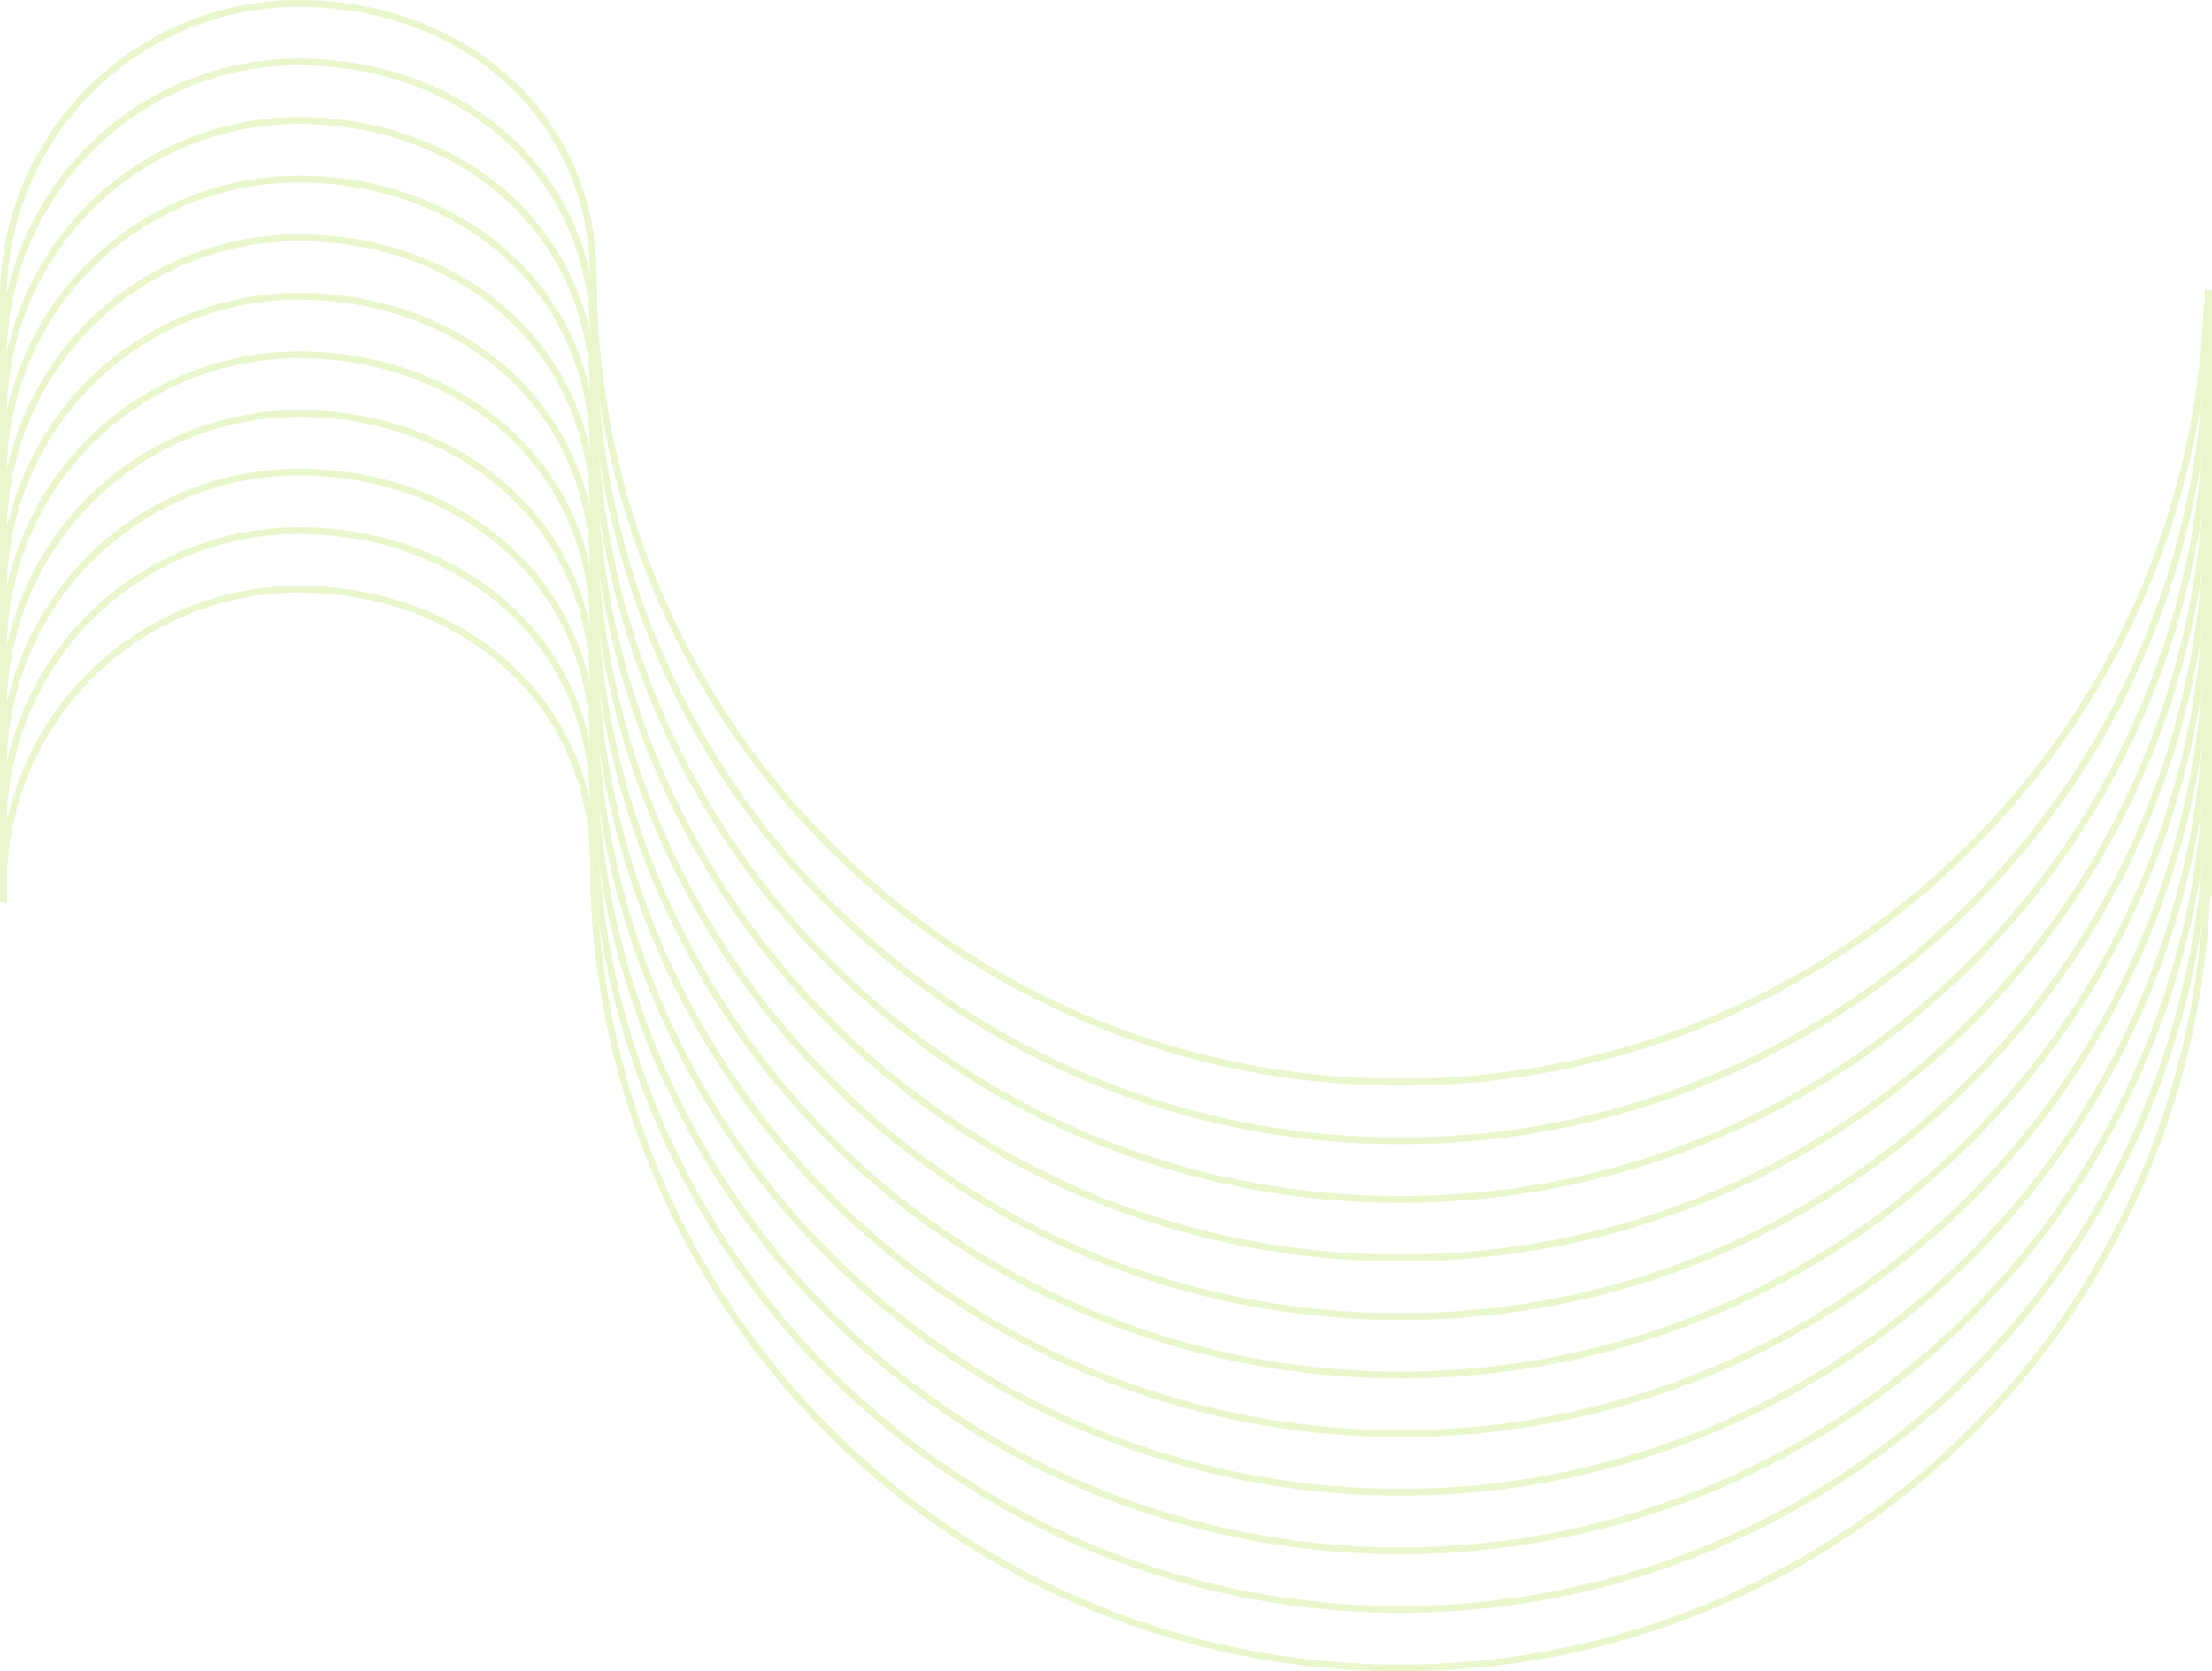 <svg xmlns="http://www.w3.org/2000/svg" xmlns:xlink="http://www.w3.org/1999/xlink" width="720" height="544.148" viewBox="0 0 720 544.148">
  <defs>
    <clipPath id="clip-path">
      <rect id="Rectangle_2836" data-name="Rectangle 2836" width="720" height="544.148" fill="#97d700"/>
    </clipPath>
  </defs>
  <g id="Group_69406" data-name="Group 69406" opacity="0.2">
    <g id="Group_32751" data-name="Group 32751" clip-path="url(#clip-path)">
      <path id="Path_7708" data-name="Path 7708" d="M2.2,241.742v-6.2a95.142,95.142,0,0,1,94.832-94.761h.183c25.92.04,49.823,8.79,67.311,24.639,17.66,16,27.427,38.359,27.5,62.953l.215,10.259A263.885,263.885,0,0,0,455.747,492h.208A263.886,263.886,0,0,0,719.423,239.707H720V42.61c-.733-.127-1.467-.262-2.2-.42V237.5h-.492l-.038,1.058A261.685,261.685,0,0,1,455.955,489.8h-.208A261.681,261.681,0,0,1,194.44,238.562l-.212-10.219c-.076-25.2-10.1-48.133-28.223-64.559-17.893-16.213-42.321-25.166-68.789-25.207h-.183A97.351,97.351,0,0,0,0,235.537v5.811c.733.121,1.467.244,2.2.394" transform="translate(0 52.148)" fill="#97d700"/>
      <path id="Path_7709" data-name="Path 7709" d="M2.2,241.742V216.468a95.146,95.146,0,0,1,94.832-94.763h.183c25.92.04,49.823,8.792,67.311,24.639,17.66,16,27.427,38.361,27.5,62.953l.215,10.259a263.885,263.885,0,0,0,263.5,253.371h.208A263.886,263.886,0,0,0,719.423,220.634H720V42.61c-.733-.127-1.467-.262-2.2-.42V218.434h-.492l-.038,1.058A261.689,261.689,0,0,1,455.955,470.727h-.208A261.685,261.685,0,0,1,194.44,219.491l-.212-10.219c-.076-25.2-10.1-48.135-28.223-64.559-17.893-16.216-42.321-25.169-68.789-25.209h-.183A97.351,97.351,0,0,0,0,216.464v24.885c.733.121,1.467.244,2.2.394" transform="translate(0 52.148)" fill="#97d700"/>
      <path id="Path_7710" data-name="Path 7710" d="M2.2,241.742V197.395a95.142,95.142,0,0,1,94.832-94.761h.183c25.92.04,49.823,8.79,67.311,24.637,17.66,16,27.427,38.361,27.5,62.953l.215,10.259a263.885,263.885,0,0,0,263.5,253.371h.208A263.886,263.886,0,0,0,719.423,201.56H720V42.61c-.733-.127-1.467-.262-2.2-.42V199.36h-.492l-.038,1.058A261.689,261.689,0,0,1,455.955,451.653h-.208A261.685,261.685,0,0,1,194.44,200.418l-.212-10.219c-.076-25.2-10.1-48.135-28.223-64.559-17.893-16.213-42.321-25.169-68.789-25.209h-.183A97.351,97.351,0,0,0,0,197.39v43.958c.733.121,1.467.244,2.2.394" transform="translate(0 52.148)" fill="#97d700"/>
      <path id="Path_7711" data-name="Path 7711" d="M2.2,241.742v-63.42a95.142,95.142,0,0,1,94.832-94.76h.183c25.92.04,49.823,8.79,67.311,24.637,17.66,16.005,27.427,38.361,27.5,62.955l.215,10.257a263.885,263.885,0,0,0,263.5,253.371h.208A263.886,263.886,0,0,0,719.423,182.487H720V42.61c-.733-.127-1.467-.262-2.2-.42v138.1h-.492l-.038,1.058A261.689,261.689,0,0,1,455.955,432.58h-.208A261.685,261.685,0,0,1,194.44,181.345l-.212-10.219c-.076-25.2-10.1-48.135-28.223-64.559C148.112,90.354,123.683,81.4,97.216,81.361h-.183A97.348,97.348,0,0,0,0,178.319v63.029c.733.121,1.467.244,2.2.394" transform="translate(0 52.148)" fill="#97d700"/>
      <path id="Path_7712" data-name="Path 7712" d="M2.2,241.742V159.248a95.142,95.142,0,0,1,94.832-94.76h.183c25.92.04,49.823,8.79,67.311,24.639,17.66,16,27.427,38.359,27.5,62.953l.215,10.259a263.885,263.885,0,0,0,263.5,253.371h.208A263.886,263.886,0,0,0,719.423,163.416H720V42.61c-.733-.127-1.467-.262-2.2-.42V161.214h-.492l-.038,1.058A261.685,261.685,0,0,1,455.955,413.507h-.208A261.681,261.681,0,0,1,194.44,162.271l-.212-10.219c-.076-25.2-10.1-48.135-28.223-64.558-17.893-16.213-42.321-25.166-68.789-25.207h-.183A97.349,97.349,0,0,0,0,159.246v82.1c.733.121,1.467.244,2.2.394" transform="translate(0 52.148)" fill="#97d700"/>
      <path id="Path_7713" data-name="Path 7713" d="M2.2,241.742V140.175A95.145,95.145,0,0,1,97.032,45.414h.183c25.92.04,49.823,8.79,67.311,24.639,17.66,16,27.427,38.359,27.5,62.953l.215,10.259a263.885,263.885,0,0,0,263.5,253.371h.208A263.886,263.886,0,0,0,719.423,144.343H720V42.61c-.733-.127-1.467-.262-2.2-.42v99.953h-.492l-.038,1.055A261.689,261.689,0,0,1,455.955,394.436h-.208A261.685,261.685,0,0,1,194.44,143.2l-.212-10.216c-.076-25.2-10.1-48.135-28.223-64.559-17.893-16.216-42.321-25.169-68.789-25.209h-.183A97.351,97.351,0,0,0,0,140.173V241.348c.733.121,1.467.244,2.2.394" transform="translate(0 52.148)" fill="#97d700"/>
      <path id="Path_7714" data-name="Path 7714" d="M2.2,251.719V131.081A95.142,95.142,0,0,1,97.032,36.32h.183c25.92.04,49.823,8.79,67.311,24.637,17.66,16,27.427,38.361,27.5,62.953l.215,10.259a262.837,262.837,0,0,0,77.082,176.083A262.159,262.159,0,0,0,455.747,387.54h.208a262.168,262.168,0,0,0,186.431-77.288,262.826,262.826,0,0,0,77.038-175H720V52.588c-.733-.127-1.467-.262-2.2-.42v80.879h-.492l-.038,1.058A260.631,260.631,0,0,1,640.829,308.7a259.983,259.983,0,0,1-184.875,76.644h-.208A259.983,259.983,0,0,1,270.879,308.7,260.638,260.638,0,0,1,194.44,134.1l-.212-10.219c-.076-25.2-10.1-48.135-28.223-64.559-17.893-16.213-42.321-25.169-68.789-25.209h-.183A97.351,97.351,0,0,0,0,131.077V251.325c.733.121,1.467.244,2.2.394" transform="translate(0 42.171)" fill="#97d700"/>
      <path id="Path_7715" data-name="Path 7715" d="M2.2,262.261V122.55A95.142,95.142,0,0,1,97.032,27.789h.183c25.92.04,49.823,8.79,67.311,24.637,17.66,16.005,27.427,38.361,27.5,62.955l.215,10.257A262.832,262.832,0,0,0,269.325,301.72a262.159,262.159,0,0,0,186.422,77.288h.208A262.168,262.168,0,0,0,642.385,301.72a262.821,262.821,0,0,0,77.038-175H720V63.13c-.733-.127-1.467-.262-2.2-.42v61.806h-.492l-.038,1.058a260.631,260.631,0,0,1-76.441,174.591,259.983,259.983,0,0,1-184.875,76.644h-.208a259.983,259.983,0,0,1-184.868-76.644A260.638,260.638,0,0,1,194.44,125.573l-.212-10.219c-.076-25.2-10.1-48.135-28.223-64.559-17.893-16.213-42.321-25.166-68.789-25.207h-.183A97.348,97.348,0,0,0,0,122.548v139.32c.733.121,1.467.244,2.2.394" transform="translate(0 31.629)" fill="#97d700"/>
      <path id="Path_7716" data-name="Path 7716" d="M2.2,272.8V114.02A95.142,95.142,0,0,1,97.032,19.259h.183c25.92.04,49.823,8.79,67.311,24.639,17.66,16,27.427,38.359,27.5,62.953l.215,10.259a262.832,262.832,0,0,0,77.082,176.08,262.161,262.161,0,0,0,186.422,77.29h.208a262.17,262.17,0,0,0,186.431-77.29,262.821,262.821,0,0,0,77.038-175H720V73.673c-.733-.127-1.467-.262-2.2-.42v42.733h-.492l-.038,1.058a260.64,260.64,0,0,1-76.441,174.593,259.99,259.99,0,0,1-184.875,76.642h-.208a259.99,259.99,0,0,1-184.868-76.642A260.648,260.648,0,0,1,194.44,117.043l-.212-10.219c-.076-25.2-10.1-48.135-28.223-64.559C148.112,26.052,123.683,17.1,97.216,17.059h-.183A97.349,97.349,0,0,0,0,114.018V272.411c.733.121,1.467.244,2.2.394" transform="translate(0 21.085)" fill="#97d700"/>
      <path id="Path_7717" data-name="Path 7717" d="M2.2,283.348V105.49A95.144,95.144,0,0,1,97.032,10.729h.183c25.92.04,49.823,8.79,67.311,24.639,17.66,16,27.427,38.359,27.5,62.953l.215,10.259a262.837,262.837,0,0,0,77.082,176.083,262.168,262.168,0,0,0,186.422,77.288h.208a262.177,262.177,0,0,0,186.431-77.288,262.83,262.83,0,0,0,77.038-175H720V84.216c-.733-.127-1.467-.262-2.2-.42v23.662h-.492l-.038,1.055a260.636,260.636,0,0,1-76.441,174.593,259.972,259.972,0,0,1-184.875,76.642h-.208a259.972,259.972,0,0,1-184.868-76.642A260.644,260.644,0,0,1,194.44,108.513l-.212-10.219c-.076-25.2-10.1-48.133-28.223-64.556C148.112,17.522,123.683,8.569,97.216,8.529h-.183A97.351,97.351,0,0,0,0,105.488V282.954c.733.121,1.467.244,2.2.394" transform="translate(0 10.542)" fill="#97d700"/>
      <path id="Path_7718" data-name="Path 7718" d="M2.2,293.891V96.962A95.142,95.142,0,0,1,97.032,2.2h.183c25.92.038,49.823,8.79,67.311,24.637,17.66,16,27.427,38.361,27.5,62.953l.215,10.259a262.837,262.837,0,0,0,77.082,176.083,262.168,262.168,0,0,0,186.422,77.288h.208a262.177,262.177,0,0,0,186.431-77.288,262.826,262.826,0,0,0,77.038-175H720V94.76c-.733-.127-1.467-.262-2.2-.42v4.588h-.492l-.038,1.058a260.631,260.631,0,0,1-76.441,174.591A259.983,259.983,0,0,1,455.955,351.22h-.208a259.983,259.983,0,0,1-184.868-76.644A260.638,260.638,0,0,1,194.44,99.985l-.212-10.219c-.076-25.2-10.1-48.135-28.223-64.559C148.112,8.992,123.683.039,97.216,0h-.183A97.351,97.351,0,0,0,0,96.958V293.5c.733.121,1.467.244,2.2.394" transform="translate(0 -0.001)" fill="#97d700"/>
    </g>
  </g>
</svg>
